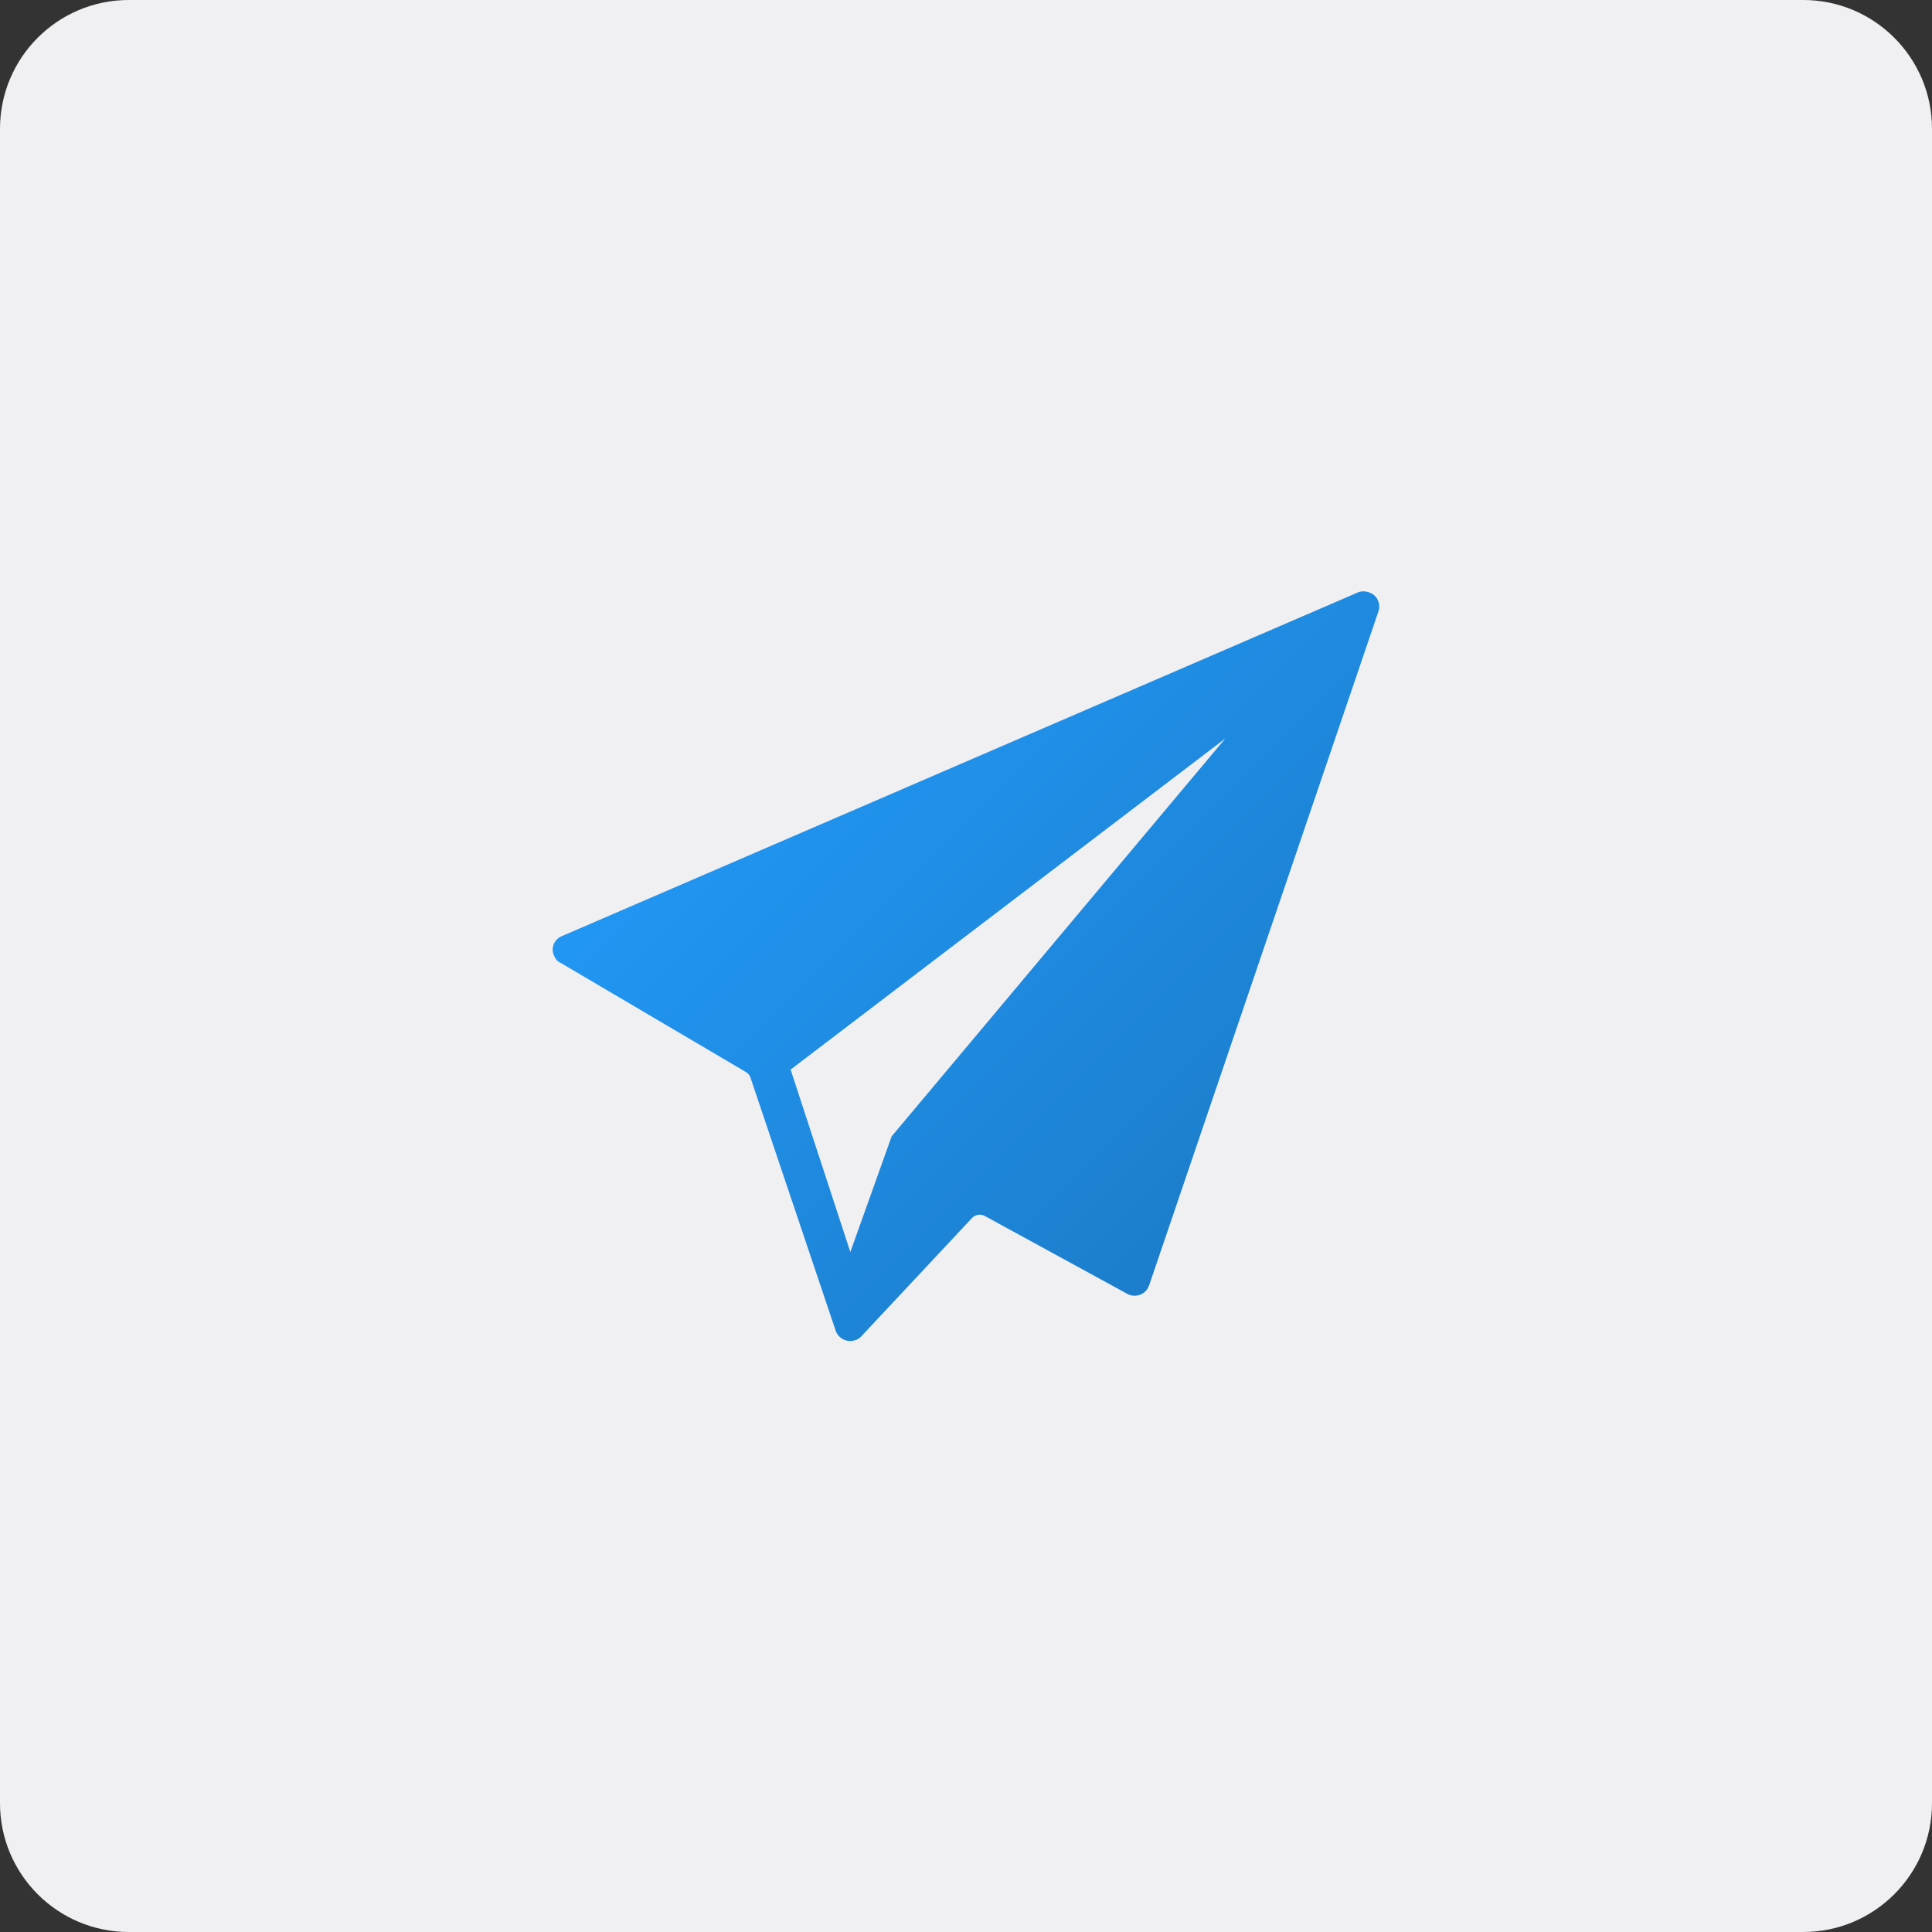 <?xml version="1.0" encoding="UTF-8"?> <svg xmlns="http://www.w3.org/2000/svg" width="60" height="60" viewBox="0 0 60 60" fill="none"><rect x="0" y="0" width="60" height="60" fill="#333333" stroke="none"/> <g clip-path="url(#clip0_846_456)"> <path d="M56 0H4C1.791 0 0 1.791 0 4V56C0 58.209 1.791 60 4 60H56C58.209 60 60 58.209 60 56V4C60 1.791 58.209 0 56 0Z" fill="#F0F0F2"></path> <path d="M42.178 18.395L17.447 29.073C17.21 29.171 17.092 29.448 17.21 29.684C17.25 29.783 17.309 29.862 17.408 29.901L23.171 33.296C23.23 33.336 23.29 33.395 23.309 33.474L25.954 41.329C26.033 41.566 26.309 41.704 26.546 41.625C26.625 41.605 26.684 41.566 26.743 41.507L30.197 37.816C30.296 37.717 30.454 37.697 30.572 37.757L35.013 40.184C35.23 40.303 35.526 40.224 35.645 40.007C35.664 39.987 35.664 39.947 35.684 39.928L42.809 18.987C42.888 18.75 42.77 18.474 42.513 18.395C42.395 18.355 42.276 18.355 42.178 18.395ZM27.691 35.29L26.408 38.882L24.553 33.217L38.053 22.934L27.691 35.29Z" fill="url(#paint0_linear_846_456)"></path> </g> <defs> <linearGradient id="paint0_linear_846_456" x1="25.427" y1="21.05" x2="40.022" y2="35.645" gradientUnits="userSpaceOnUse"> <stop stop-color="#2196F3"></stop> <stop offset="1" stop-color="#1C7ECC"></stop> </linearGradient> <clipPath id="clip0_846_456"> <rect width="60" height="60" fill="white"></rect> </clipPath> </defs> </svg> 